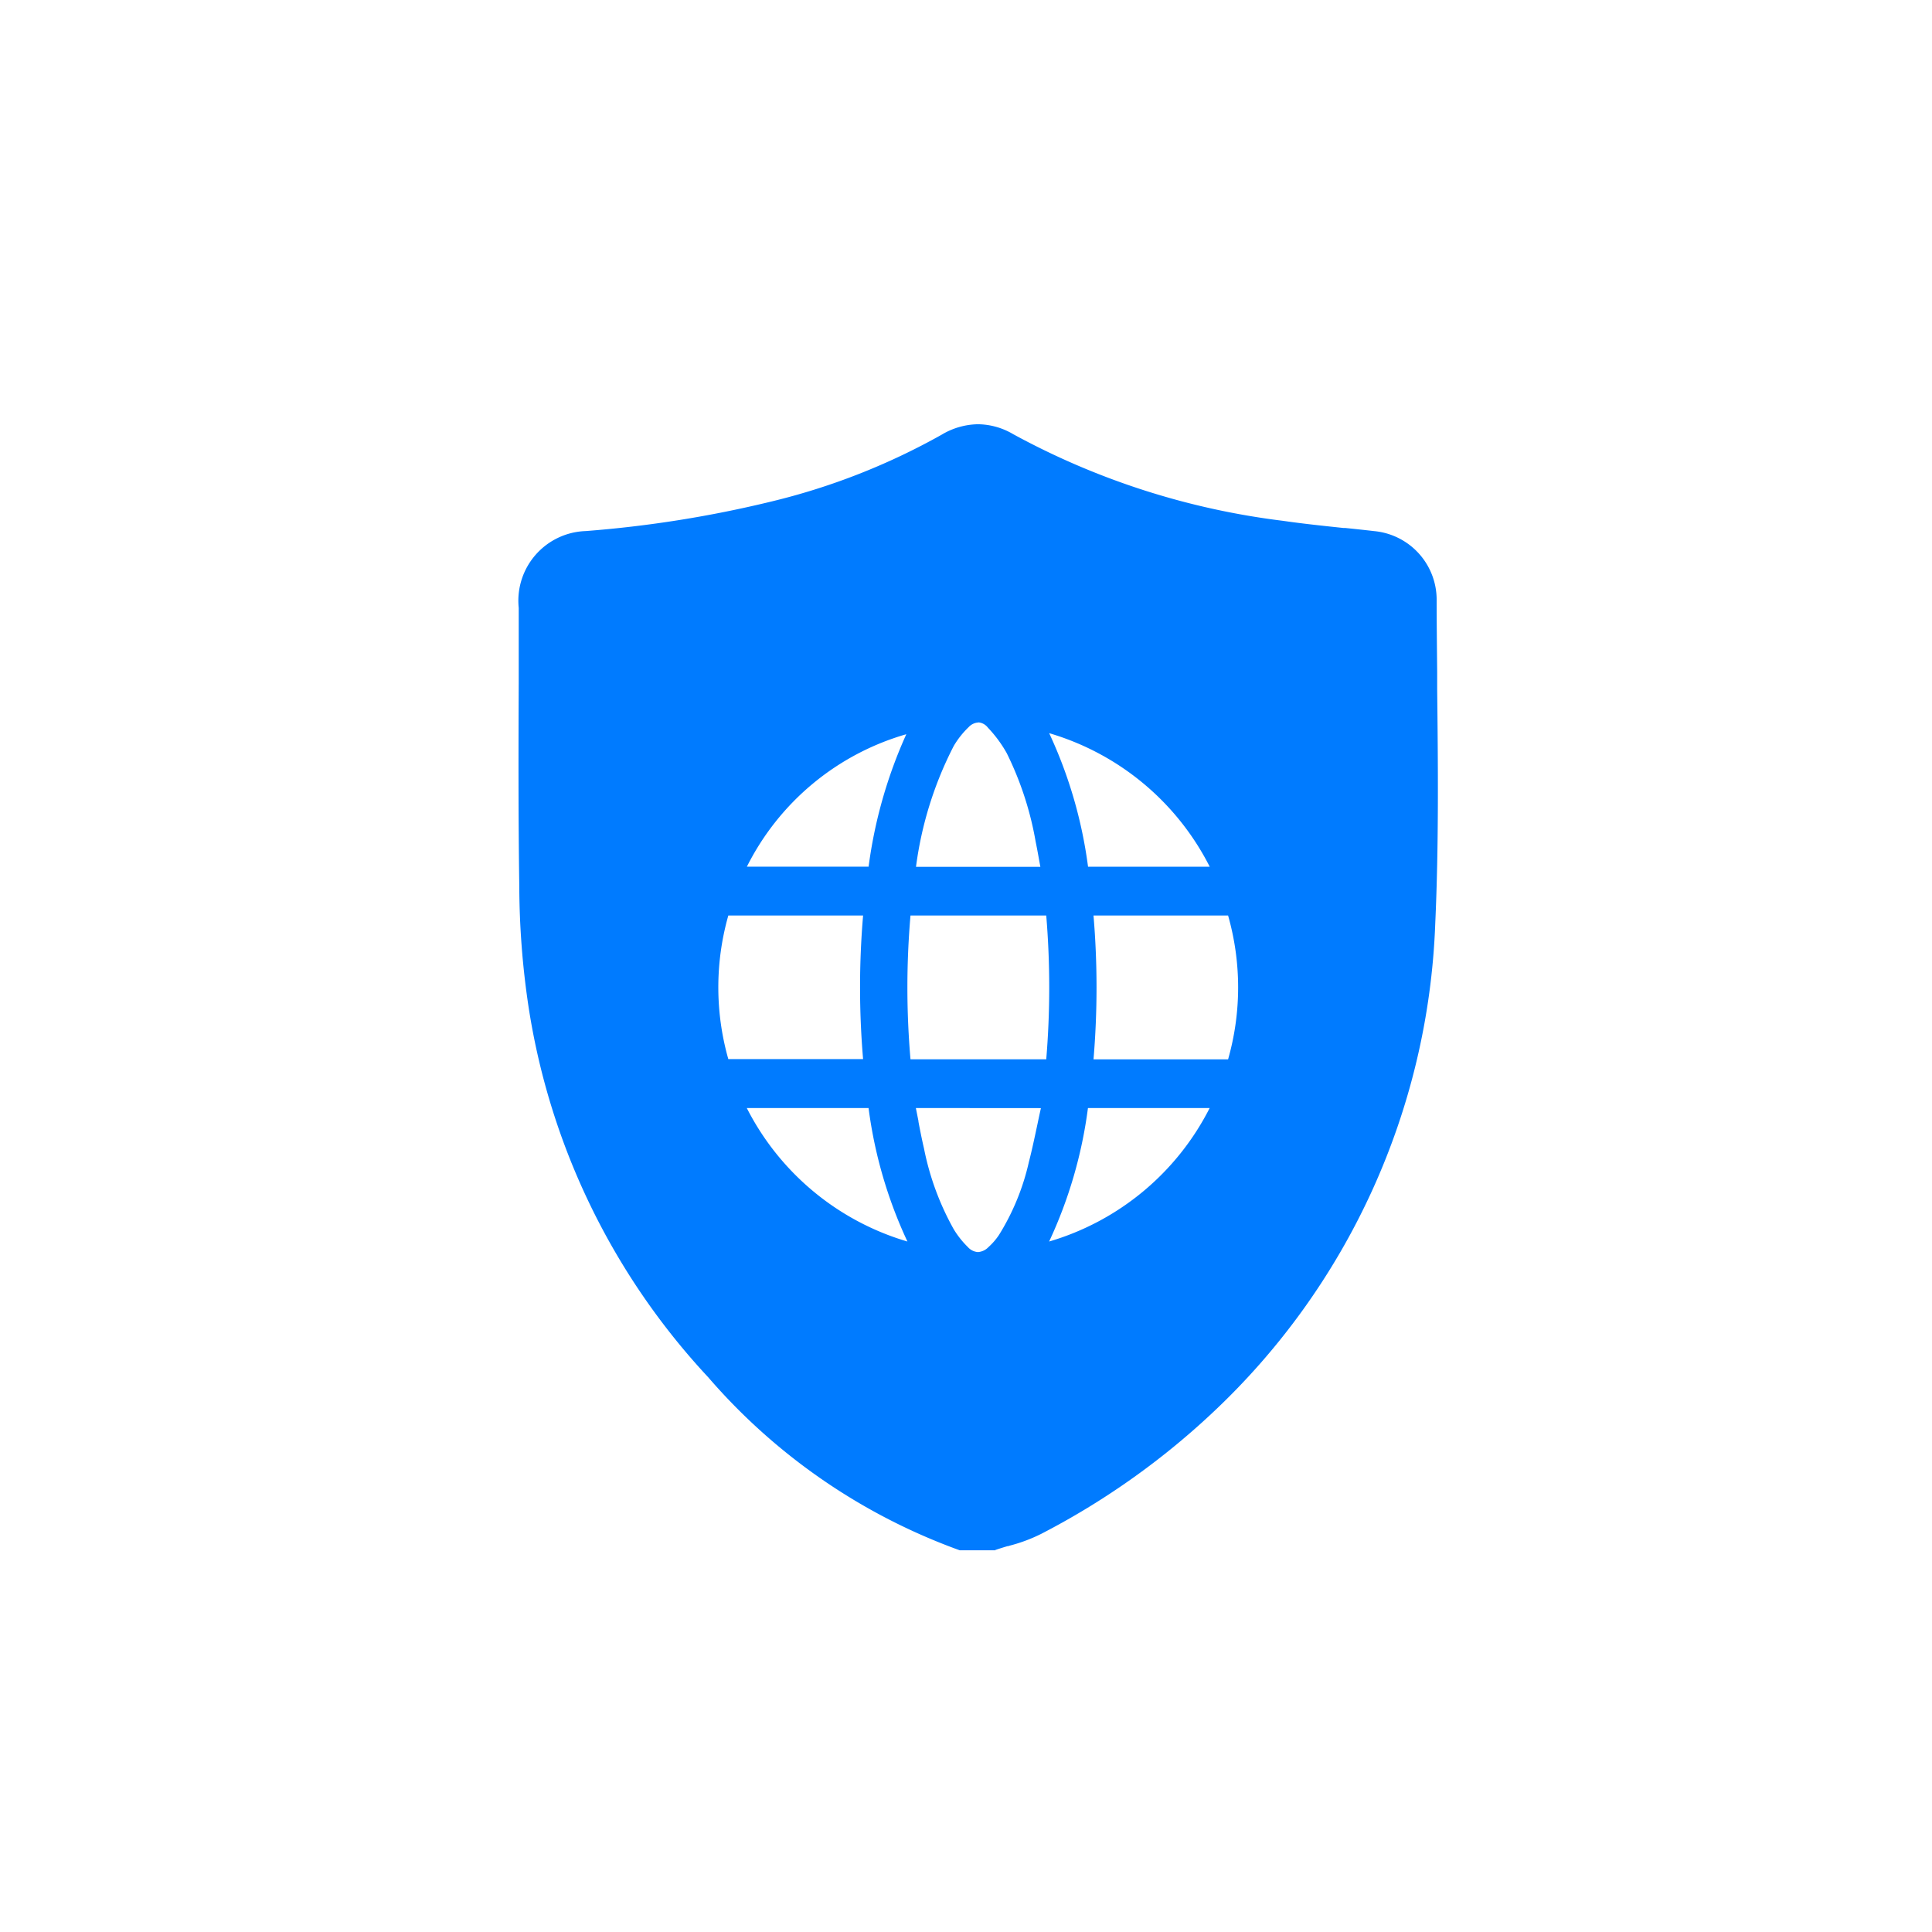<svg xmlns="http://www.w3.org/2000/svg" width="41" height="41" viewBox="0 0 41 41"><defs><style>.a{fill:none;}.b{fill:#007bff;stroke:rgba(0,0,0,0);}</style></defs><g transform="translate(-410 -110)"><rect class="a" width="41" height="41" rx="2" transform="translate(410 110)"/><path class="b" d="M2030.127,2054.9h-.75l-.009,0a12.793,12.793,0,0,1-5.342-3.676,14.822,14.822,0,0,1-3.806-7.835,17.51,17.51,0,0,1-.2-2.594c-.022-1.48-.017-3.037-.012-4.289v-.007q0-.8,0-1.6a1.479,1.479,0,0,1,1.421-1.629,24.593,24.593,0,0,0,3.949-.629,14.135,14.135,0,0,0,3.607-1.417,1.54,1.54,0,0,1,.77-.221,1.5,1.5,0,0,1,.745.21,16.022,16.022,0,0,0,5.722,1.839c.429.062.868.108,1.293.153h0l.039,0c.242.025.436.046.61.066a1.463,1.463,0,0,1,1.324,1.46c0,.514.007,1.05.011,1.523l0,.363c.017,1.55.036,3.3-.041,4.986a14.974,14.974,0,0,1-4.76,10.409,16.112,16.112,0,0,1-3.6,2.538,3.4,3.4,0,0,1-.663.249l-.043.013-.013,0c-.083.025-.168.051-.249.079l-.01,0Zm-1.691-9.386h0c.019.093.037.185.055.277v.013c.038.2.074.382.118.57a5.8,5.8,0,0,0,.631,1.713,1.927,1.927,0,0,0,.3.378.315.315,0,0,0,.214.106.342.342,0,0,0,.223-.106,1.374,1.374,0,0,0,.224-.259,5.015,5.015,0,0,0,.633-1.545c.067-.26.121-.516.179-.788.025-.119.05-.238.077-.357Zm3.652,0a9.6,9.6,0,0,1-.824,2.833,5.584,5.584,0,0,0,3.407-2.833Zm-7.24,0a5.6,5.6,0,0,0,3.409,2.833,9.614,9.614,0,0,1-.825-2.833Zm3.474-4.085a17.738,17.738,0,0,0,0,3.051h2.881a18.446,18.446,0,0,0,0-3.051Zm3.884,0a18.2,18.2,0,0,1,0,3.052h2.856a5.574,5.574,0,0,0,0-3.052Zm-7.75,0h0a5.577,5.577,0,0,0,0,3.047h2.86a18.048,18.048,0,0,1,0-3.047Zm6.809-3.87a9.662,9.662,0,0,1,.825,2.834h2.582a5.585,5.585,0,0,0-3.407-2.834Zm-3.034.023a5.48,5.48,0,0,0-3.381,2.81h2.583a9.987,9.987,0,0,1,.8-2.81Zm1.534-.25a.306.306,0,0,0-.21.1,1.851,1.851,0,0,0-.316.4,7.8,7.8,0,0,0-.8,2.563h2.639l-.03-.164c-.022-.125-.044-.244-.069-.365a6.891,6.891,0,0,0-.615-1.884,2.7,2.7,0,0,0-.4-.541A.283.283,0,0,0,2029.765,2037.33Z" transform="translate(-1599 -1912)"/></g></svg>